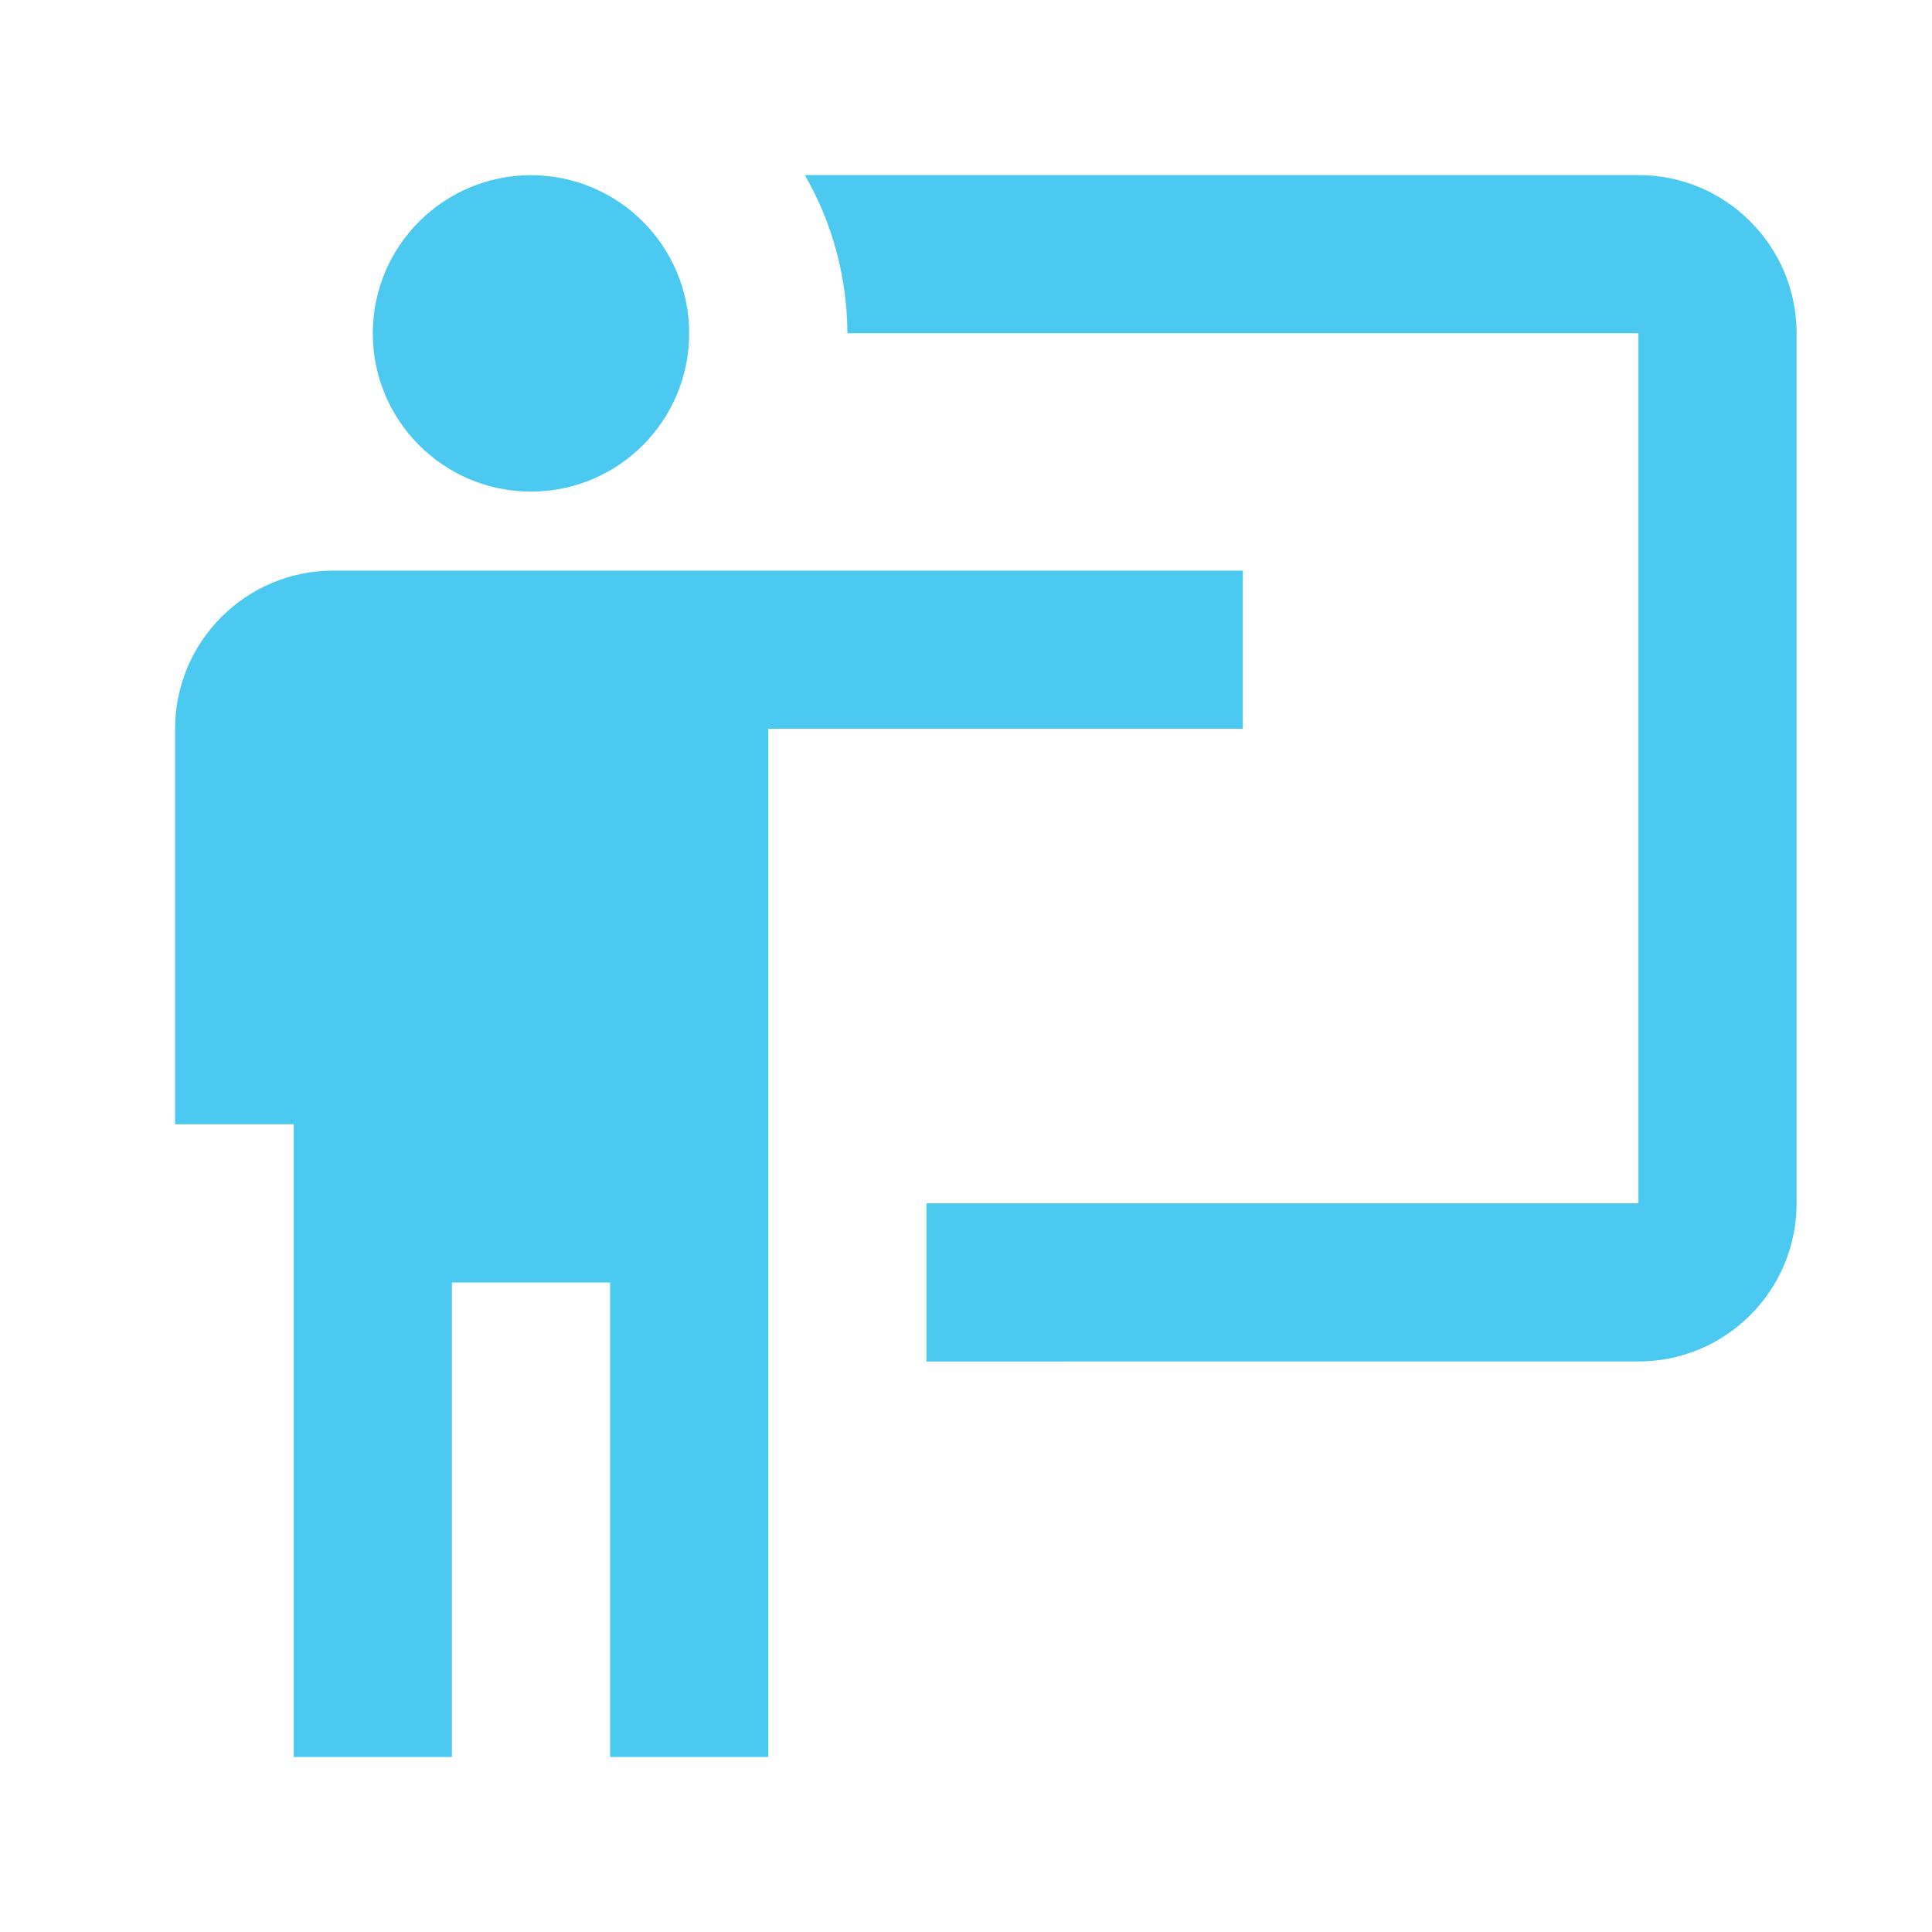 <svg width="45" height="45" viewBox="0 0 45 45" fill="none" xmlns="http://www.w3.org/2000/svg">
<g clip-path="url(#clip0_458_418)">
<path d="M38.162 31.711C40.197 31.711 41.846 30.061 41.846 28.026V7.763C41.846 5.728 40.197 4.078 38.162 4.078H18.746C19.392 5.198 19.733 6.468 19.737 7.763H38.162V28.027H21.579V31.712M28.947 13.29V16.975H17.895V40.924H14.211V29.871H10.526V40.924H6.842V26.187H4.078V16.976C4.078 14.941 5.728 13.291 7.763 13.291H28.948M16.052 7.765C16.052 9.8 14.402 11.45 12.368 11.45C10.333 11.45 8.683 9.8 8.683 7.765C8.683 5.731 10.333 4.081 12.368 4.081C14.402 4.081 16.052 5.731 16.052 7.765Z" fill="#4BC9F0"/>
</g>
<defs>
<clipPath id="clip0_458_418">
<rect width="45" height="45" fill="white"/>
</clipPath>
</defs>
</svg>
